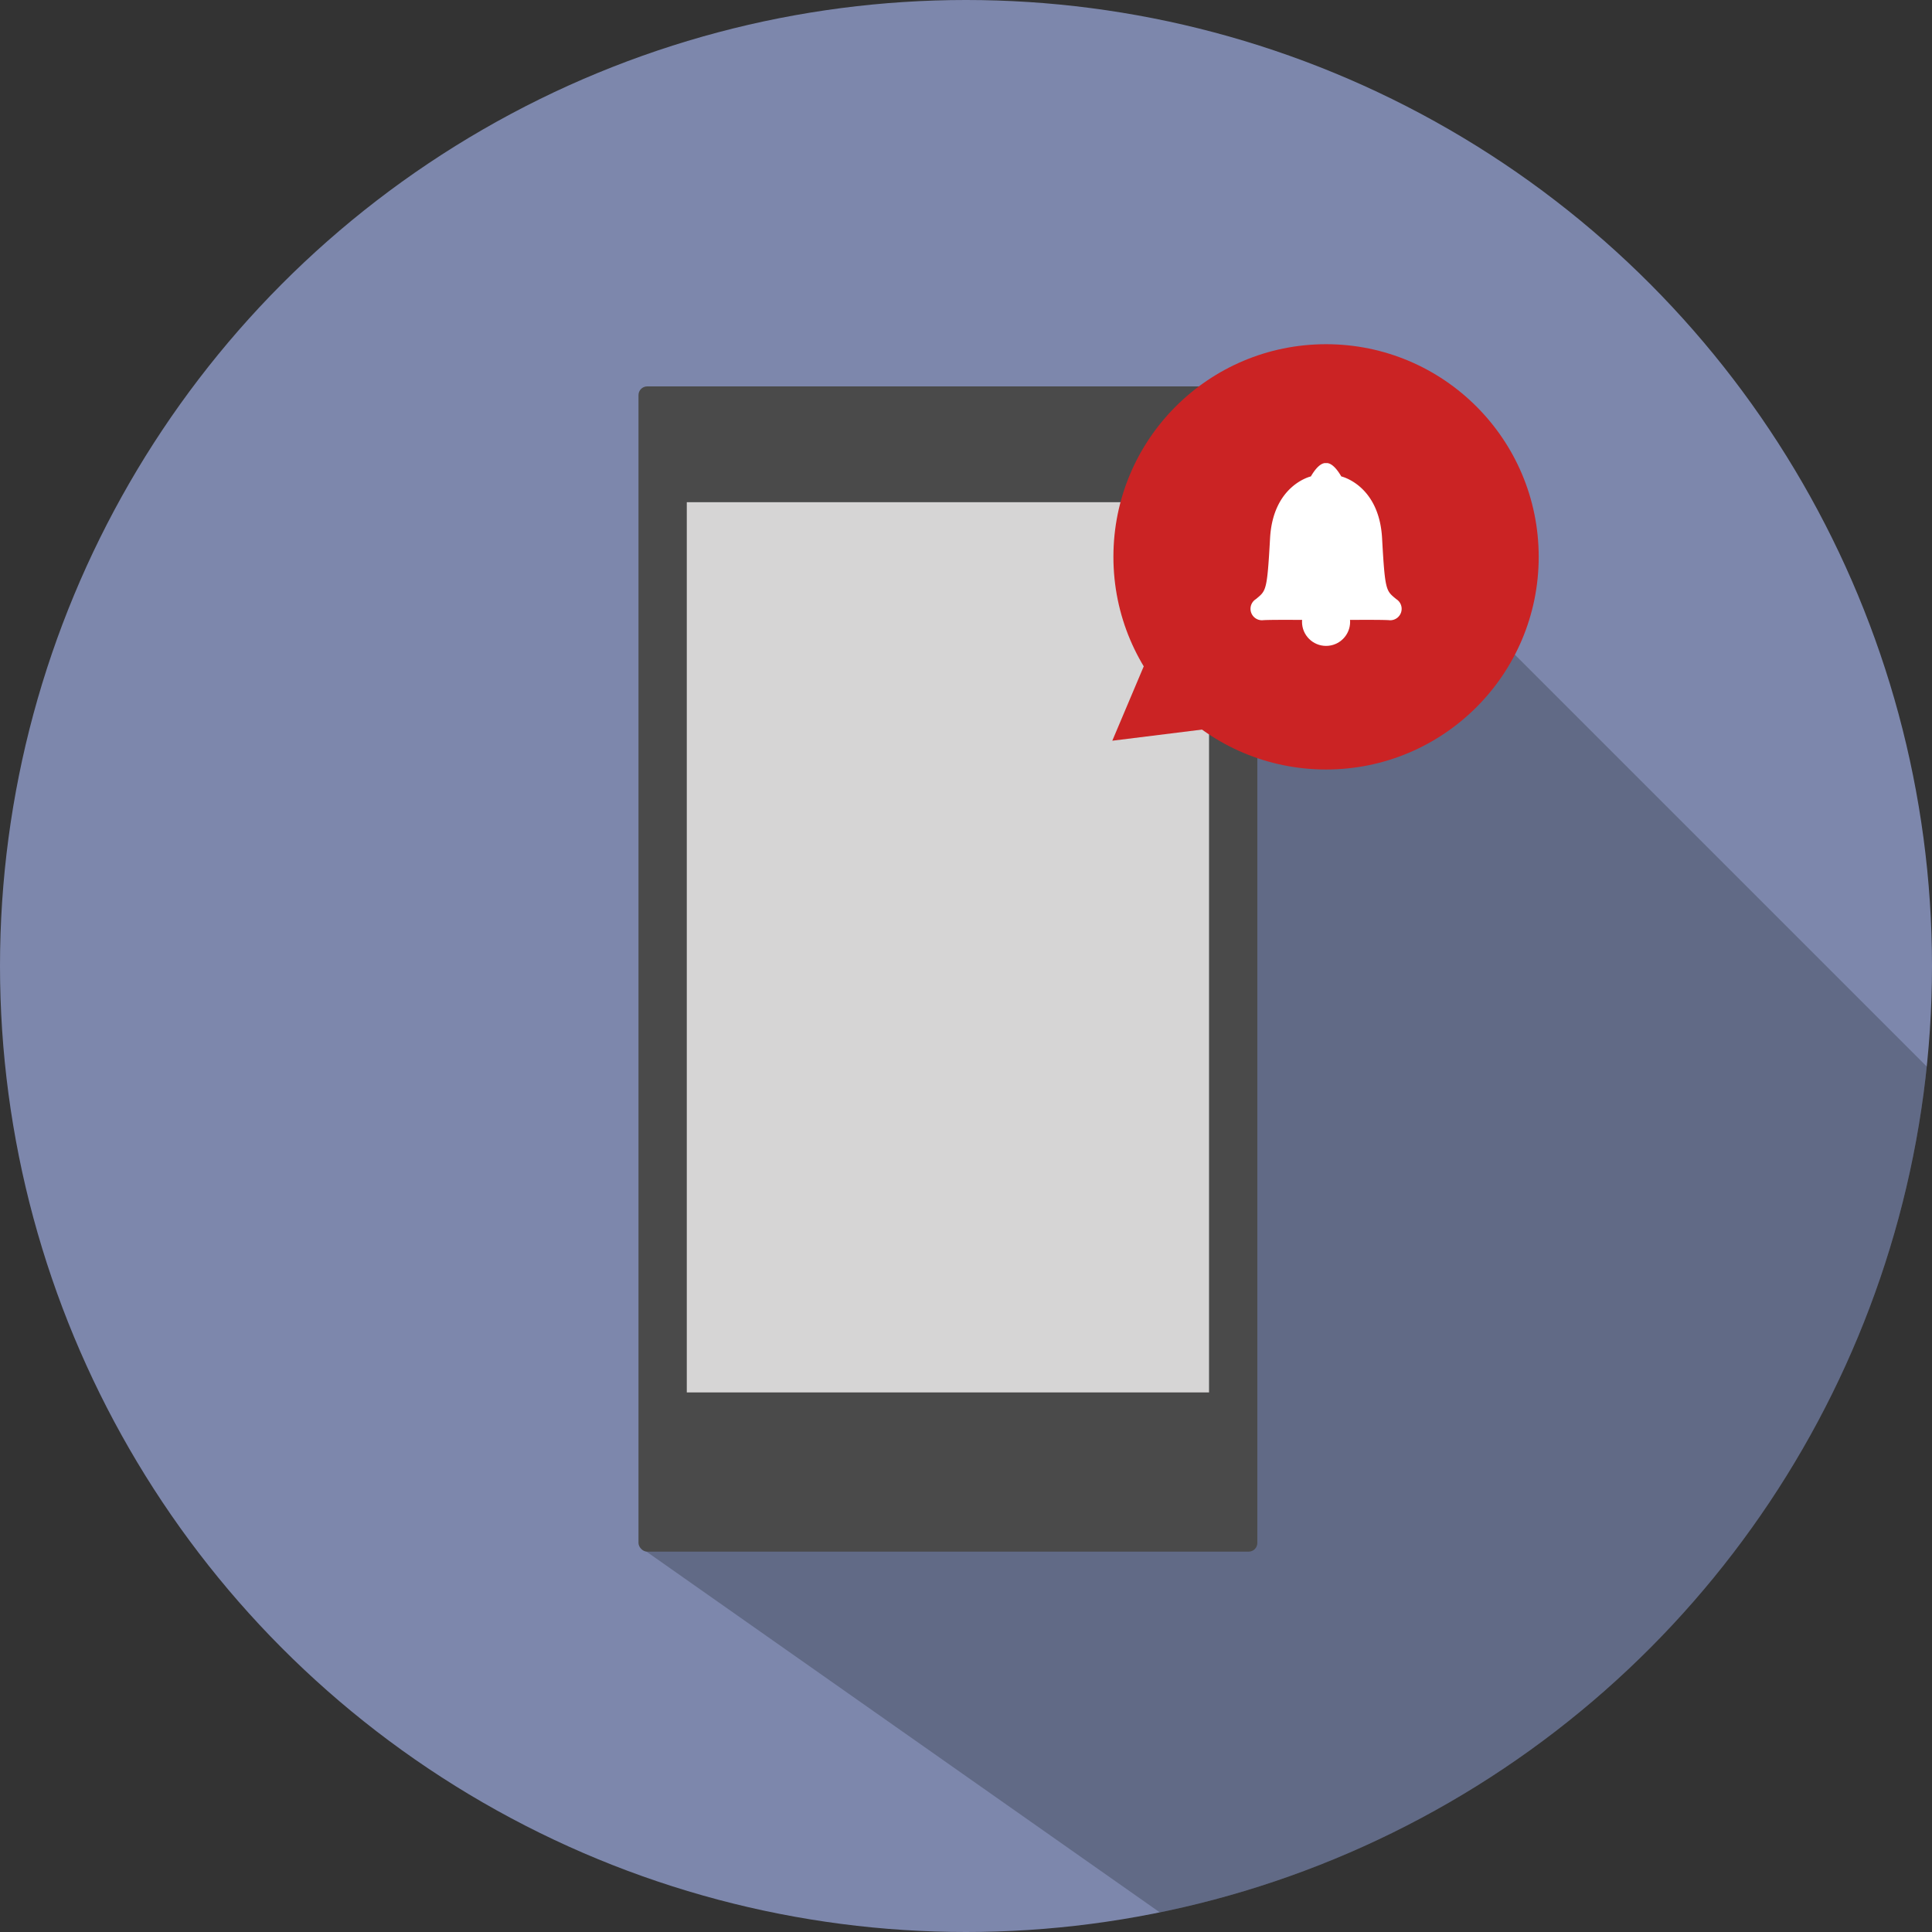 <?xml version="1.0" encoding="UTF-8"?> <svg xmlns="http://www.w3.org/2000/svg" xmlns:xlink="http://www.w3.org/1999/xlink" width="200" height="200" viewBox="0 0 200 200"><rect x="0" y="0" width="200" height="200" fill="#333333" stroke="none"/><defs><style>.a{fill:none;}.b{fill:#7d87ac;}.c{clip-path:url(#a);}.d{fill:#030504;opacity:0.226;isolation:isolate;}.e{fill:#4a4a4a;}.f{fill:#d6d5d5;}.g{fill:#cb2324;}.h{fill:#fff;}</style><clipPath id="a"><circle class="a" cx="100" cy="100" r="100"></circle></clipPath></defs><g transform="translate(-561.407 -186.349)"><g transform="translate(561.407 186.349)"><circle class="b" cx="100" cy="100" r="100"></circle><g class="c"><g transform="translate(66.469 40)"><path class="d" d="M647.907,200.745,748.616,301.454l-78.9,78.9-84.39-59.307Z" transform="translate(-585.329 -200.745)"></path></g></g><g transform="translate(66.097 40)"><rect class="e" width="64.062" height="120.625" rx="0.9"></rect><rect class="f" width="54.062" height="92.155" transform="translate(5 11.988)"></rect></g></g><g transform="translate(676.552 221.981)"><circle class="g" cx="22.013" cy="22.013" r="22.013" transform="translate(0.115)"></circle><g transform="translate(14.318 12.302)"><circle class="h" cx="2.49" cy="2.49" r="2.49" transform="translate(5.321 13.949)"></circle><path class="h" d="M623.073,217.685c-1.056-.886-1.159-.784-1.464-6.3s-4.223-6.4-4.223-6.4c-.842-1.442-1.442-1.4-1.576-1.373-.13-.028-.733-.069-1.573,1.373,0,0-3.918.884-4.224,6.4s-.408,5.416-1.464,6.3a1.183,1.183,0,0,0,.783,2.178c1.184-.064,5.9-.006,6.449,0h.056c.556-.006,5.266-.064,6.452,0A1.183,1.183,0,0,0,623.073,217.685Z" transform="translate(-607.999 -203.6)"></path></g><path class="g" d="M602.846,222.18l2.719-6.432,2.719-6.432,4.211,5.571,4.211,5.571-6.93.861Z" transform="translate(-602.846 -181.133)"></path></g></g></svg> 